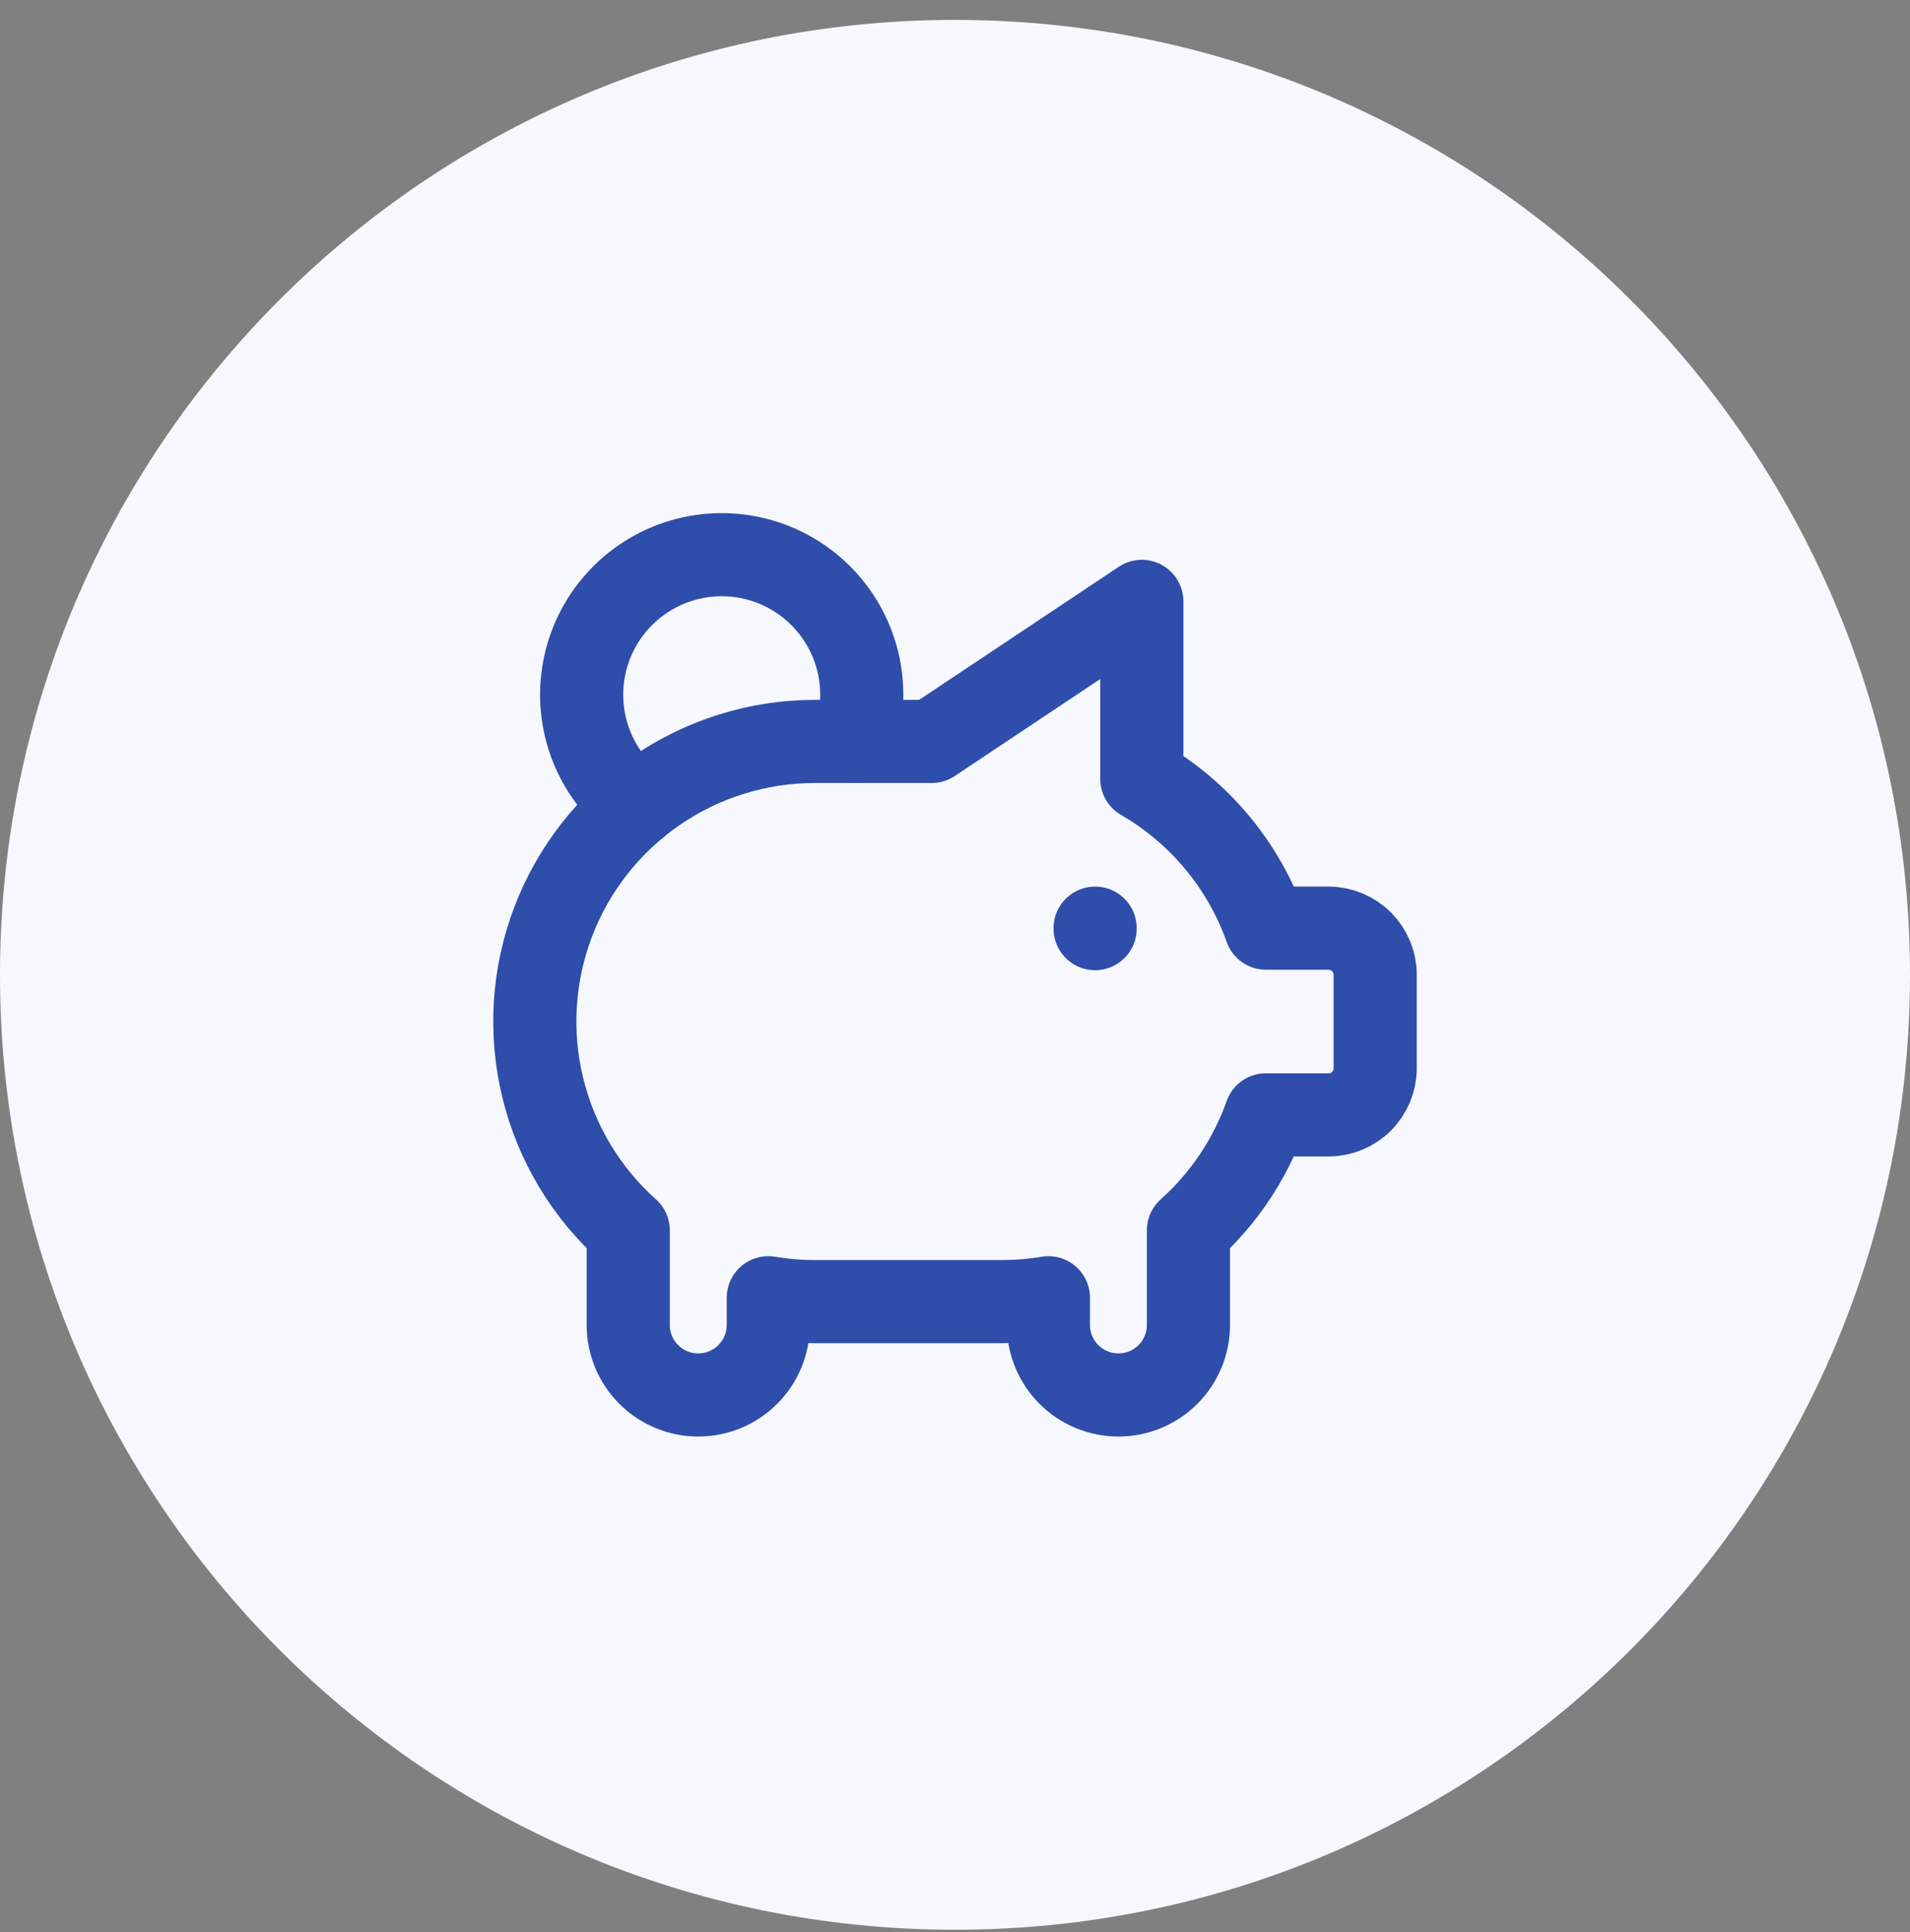 <svg width="85" height="86" viewBox="0 0 85 86" fill="none" xmlns="http://www.w3.org/2000/svg">
<rect x="0" y="0" width="85" height="86" fill="#808080" stroke="none"/>
<g clip-path="url(#clip0_48_315)">
<path d="M42.5 85.886C65.972 85.886 85 66.858 85 43.386C85 19.914 65.972 0.886 42.5 0.886C19.028 0.886 0 19.914 0 43.386C0 66.858 19.028 85.886 42.5 85.886Z" fill="#F6F8FE"/>
<path d="M48.736 41.309V41.33M28.32 35.861C27.408 35.161 26.709 34.222 26.297 33.149C25.886 32.076 25.78 30.91 25.99 29.78C26.2 28.65 26.719 27.6 27.488 26.747C28.258 25.893 29.248 25.268 30.35 24.943C31.452 24.617 32.623 24.602 33.733 24.9C34.843 25.197 35.849 25.796 36.64 26.63C37.431 27.464 37.976 28.5 38.215 29.625C38.453 30.749 38.377 31.917 37.993 33.001" stroke="#2F4DAA" stroke-width="3.7" stroke-linecap="round" stroke-linejoin="round"/>
<path d="M50.814 26.766V34.667C53.385 36.155 55.343 38.509 56.336 41.309H59.122C59.673 41.309 60.202 41.528 60.592 41.917C60.981 42.307 61.2 42.836 61.2 43.387V47.542C61.2 48.093 60.981 48.621 60.592 49.011C60.202 49.401 59.673 49.619 59.122 49.619H56.334C55.636 51.593 54.45 53.359 52.889 54.757V58.969C52.889 59.795 52.561 60.588 51.977 61.172C51.392 61.757 50.6 62.085 49.773 62.085C48.947 62.085 48.154 61.757 47.569 61.172C46.985 60.588 46.657 59.795 46.657 58.969V57.758C45.97 57.873 45.275 57.93 44.579 57.93H36.269C35.572 57.93 34.877 57.873 34.191 57.758V58.969C34.191 59.795 33.863 60.588 33.278 61.172C32.694 61.757 31.901 62.085 31.075 62.085C30.248 62.085 29.455 61.757 28.871 61.172C28.286 60.588 27.958 59.795 27.958 58.969V54.757C26.076 53.075 24.749 50.859 24.153 48.406C23.557 45.952 23.72 43.375 24.621 41.017C25.522 38.658 27.118 36.628 29.198 35.196C31.278 33.764 33.743 32.998 36.269 32.998H41.463L50.812 26.766H50.814Z" stroke="#2F4DAA" stroke-width="3.7" stroke-linecap="round" stroke-linejoin="round"/>
</g>
<defs>
<clipPath id="clip0_48_315">
<rect width="85" height="85" fill="white" transform="translate(0 0.886)"/>
</clipPath>
</defs>
</svg>
